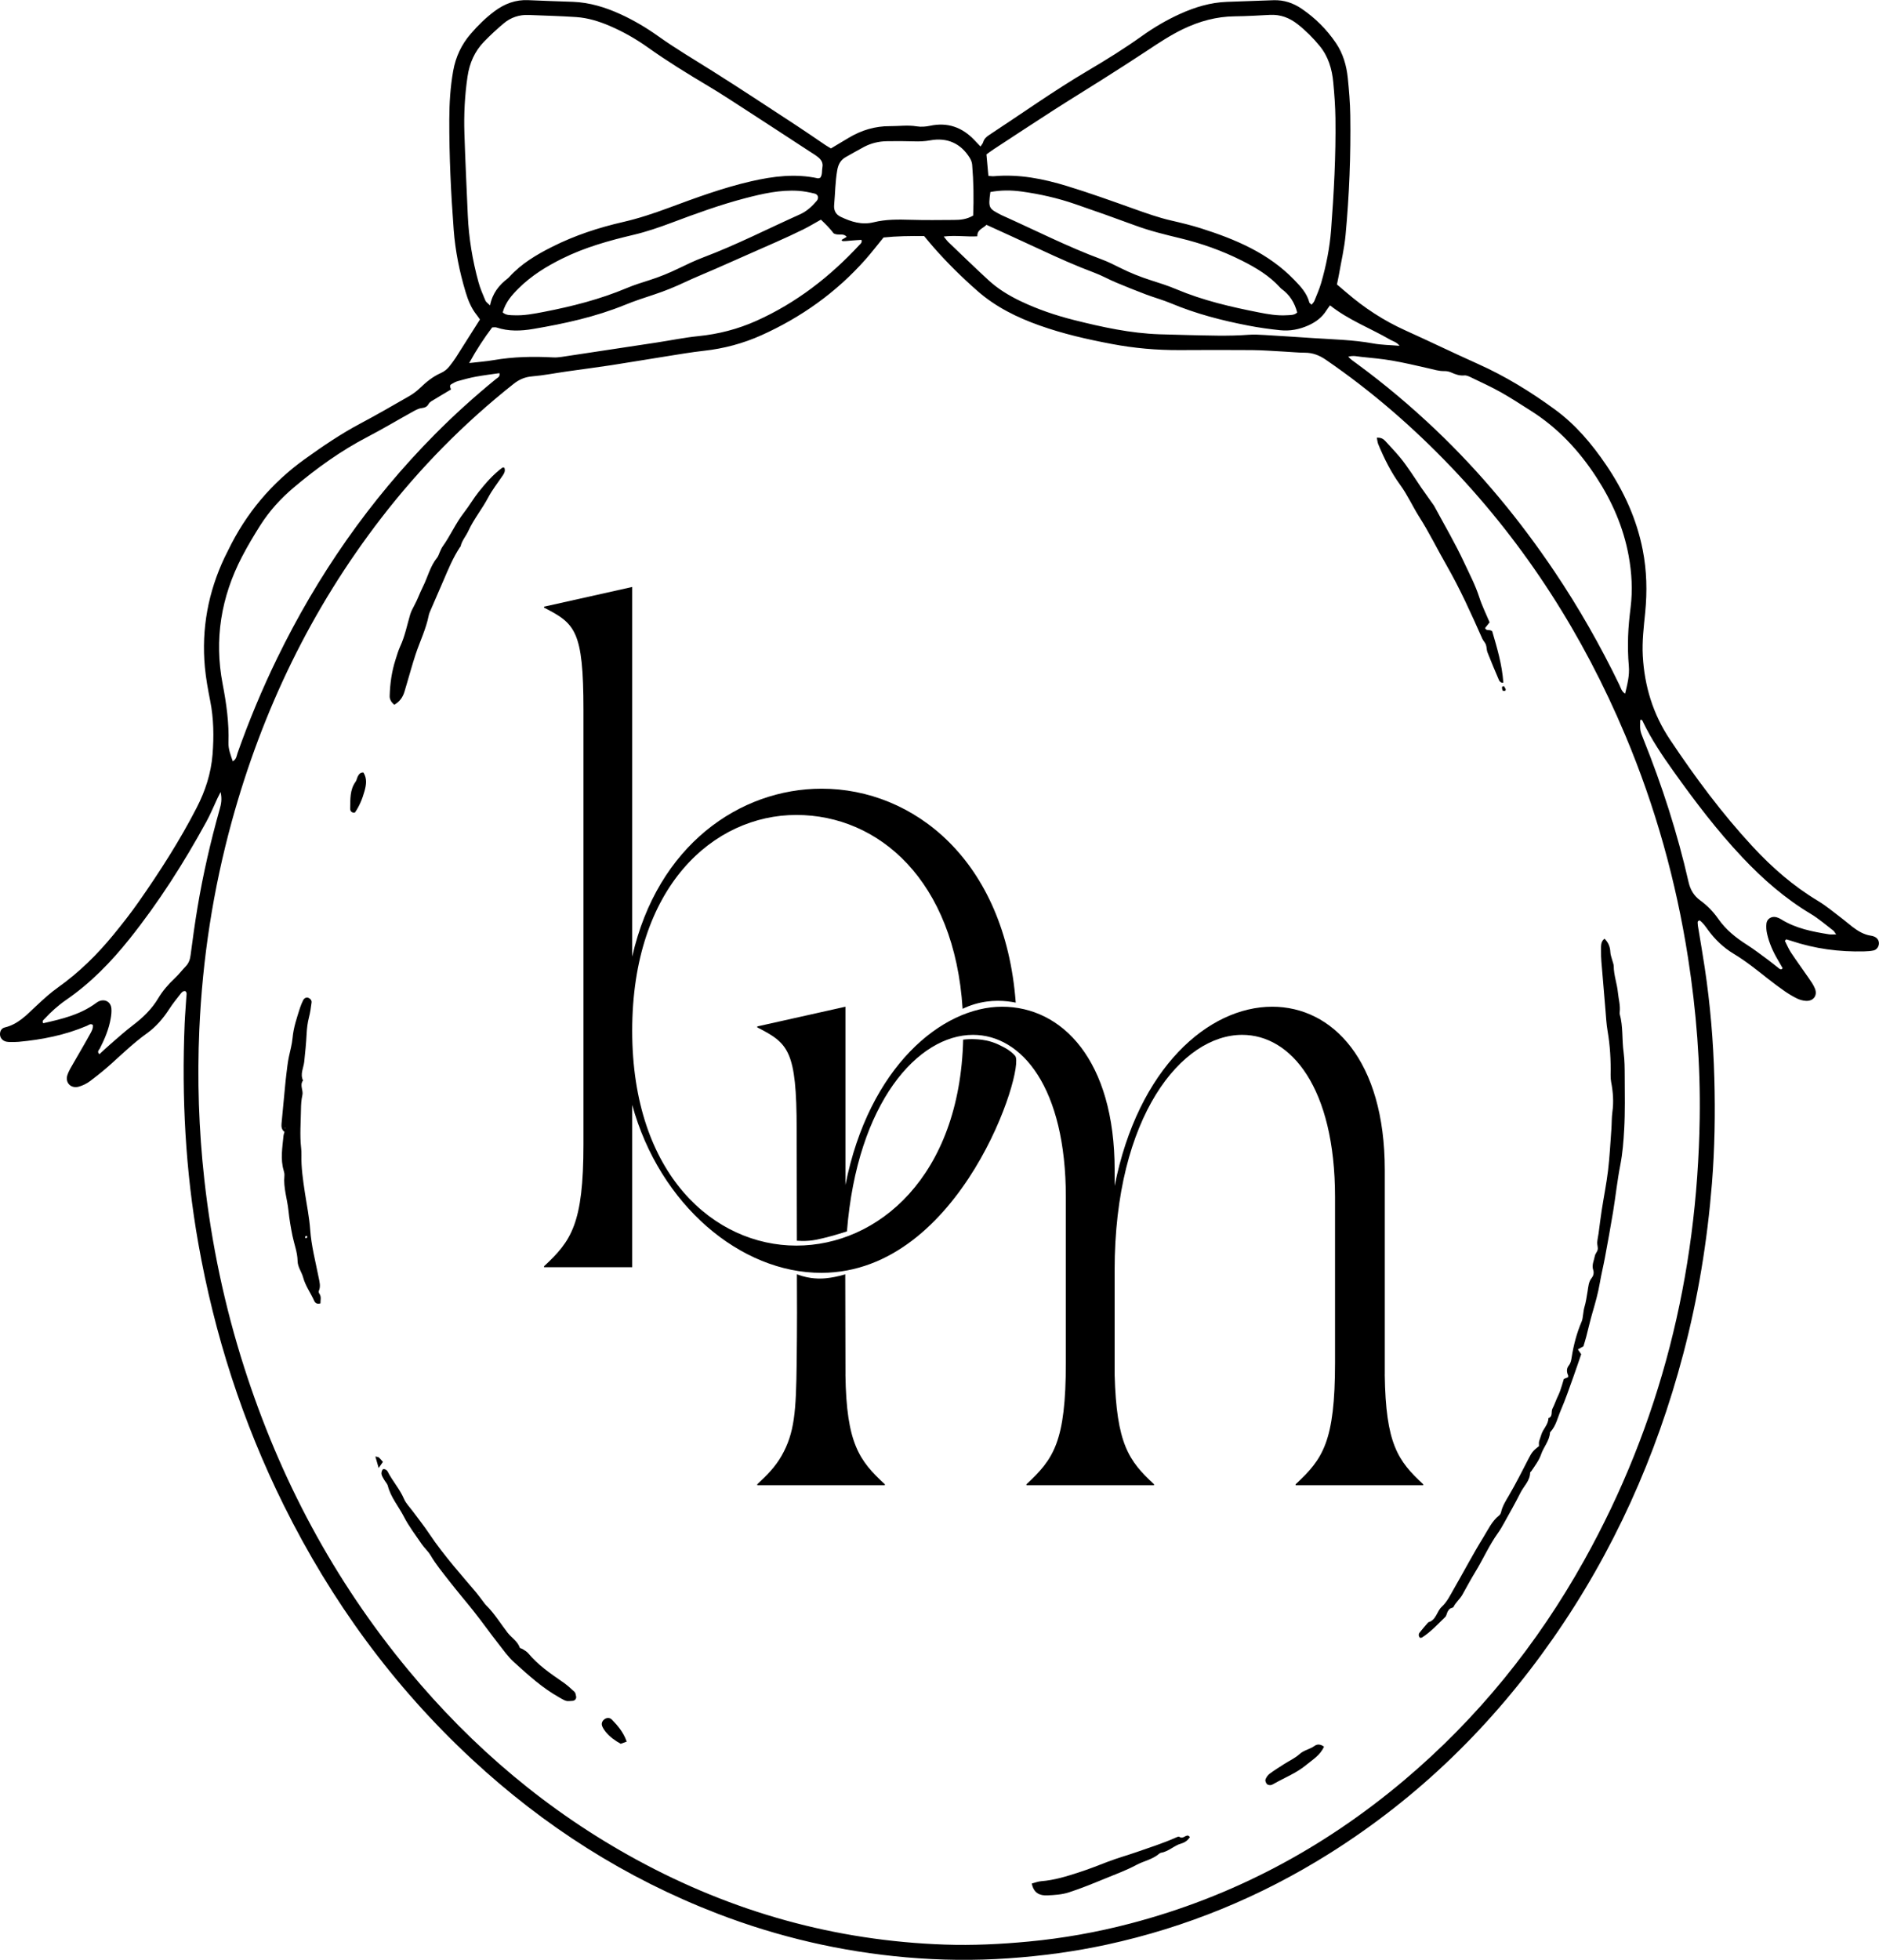 <?xml version="1.0" encoding="UTF-8"?>
<svg id="Layer_2" data-name="Layer 2" xmlns="http://www.w3.org/2000/svg" viewBox="0 0 936.62 976.61">
  <g id="Layer_1-2" data-name="Layer 1">
    <g>
      <path d="M495.88,502.71c-3.09.36-6.15.92-9.19,1.59-2.26.5-4.63.92-6.67,2.05.1,2.39.15,4.82.15,7.3,0,.36,0,.72,0,1.07,1.23-.08,2.46-.17,3.69-.17,1.65,0,3.28.22,4.91.49,2.69.45,5.36,1.1,7.97,1.9,2.46.76,5,1.56,7.16,2.99.98.65,1.88,1.39,2.74,2.17.12-2.77.19-5.59.19-8.47,0-3.64-.1-7.2-.3-10.67-.42-.02-.85-.03-1.27-.05-3.14-.17-6.23-.57-9.37-.21Z"/>
      <path d="M506.02,526.17c-.93-1.07-2.1-2.02-2.1-2.02-.66-.54-1.72-1.33-3.88-2.46-1.57-.82-3.29-1.72-5.75-2.49-3.48-1.09-6.31-1.25-8.03-1.34-2.4-.12-4.49.01-6.15.21-1.69,68.13-42.42,102.64-83.16,102.64s-81.82-35.07-81.82-107.07,40.68-107.53,81.82-107.53,78.84,32.74,82.88,96.61c1.71-.83,3.63-1.61,5.77-2.26,8.36-2.55,15.87-1.81,20.71-.83-5.31-71.07-51.02-106.61-96.73-106.61-40.68,0-81.82,28.05-94.44,83.69v-184.21l-43.95,9.82v.47c15.43,7.95,19.64,11.22,19.64,50.96v216.47c0,39.74-6.08,48.16-19.64,60.78v.47h43.95v-80.88c13.66,49.85,54.07,83.85,94.44,83.69,69.66-.27,101.64-102.11,96.44-108.1Z"/>
      <path d="M690.27,684.94v-101.92c0-54.7-26.18-81.35-56.11-81.35-31.79,0-66.86,30.39-78.55,89.3v-7.95c0-54.7-26.18-81.35-56.11-81.35s-66.39,29.92-78.08,88.83v-88.83l-43.95,9.82v.47c15.43,7.95,19.64,11.22,19.64,50.96.04,18.45.07,36.91.11,55.36,1.43.12,3.52.21,6.02,0,2.53-.21,4.34-.63,7.36-1.34,2.82-.66,5.04-1.32,7.36-2.01,1.73-.51,3.17-.97,4.21-1.31,5.12-64.45,35.53-97.93,62.83-97.93,24.31,0,46.29,26.18,46.29,80.88v82.29c0,39.74-6.08,48.16-19.64,60.78v.47h63.59v-.47c-12.62-11.69-18.7-20.1-19.64-54.7v-51.9c0-77.14,33.66-117.35,63.58-117.35,24.31,0,46.29,26.18,46.29,80.88v82.29c0,39.74-6.08,48.16-19.64,60.78v.47h63.59v-.47c-12.62-11.69-18.7-20.1-19.17-54.7Z"/>
      <path d="M421.44,684.94c-.04-16.64-.07-33.29-.11-49.93-1.33.42-3.16.93-5.36,1.34-2.36.44-5.74,1.04-10.04.67-2.15-.18-5.2-.67-8.7-2.01.08,11.03.11,26-.11,43.85-.3,24.5-1,35.16-7.58,46.68-3.04,5.32-7.03,9.42-12.06,14.1v.47h63.58v-.47c-12.62-11.69-19.17-20.1-19.64-54.7Z"/>
      <path d="M398.7,631.6c1.14.54,2.46.63,3.7.68,2.59.11,5.15.32,7.73.61,2.68.3,5.28.37,7.96.2,1.07-.07,2.21-.13,3.34-.29,0-5.38.18-10.58.5-15.6-3.62,1.01-7.3,1.85-10.96,2.6-2.8.57-5.61.92-8.46,1.21-1.29.13-2.54.33-3.81.62-.53.12-1.06.23-1.59.33v8.8c.51.27,1.01.59,1.58.86Z"/>
    </g>
    <g>
      <path d="M889.69,468.81c1.01,1.97,1.85,4.04,3.06,5.87,2.85,4.29,5.91,8.45,8.82,12.7,1.16,1.69,2.4,3.41,3.14,5.29,1.35,3.44-.8,6.29-4.51,6.08-1.5-.09-3.07-.52-4.42-1.17-2.16-1.05-4.23-2.31-6.2-3.67-2.83-1.96-5.58-4.02-8.28-6.15-5.54-4.37-11.01-8.8-17.08-12.45-5.07-3.05-9.29-7.06-12.79-11.85-1.28-1.76-2.52-3.61-4.21-4.81-1.3.31-.95,1.13-.95,1.72,0,.68.15,1.37.26,2.05,1.08,6.62,2.24,13.22,3.23,19.85,2.74,18.22,4.28,36.56,4.78,54.97.48,17.55.21,35.09-1.2,52.6-2.31,28.69-6.94,57-14.29,84.85-13.46,51.03-34.71,98.51-64.96,141.84-30.1,43.13-66.99,79.24-111.63,107.24-34.26,21.48-71.13,36.67-110.66,45.25-16.15,3.5-32.48,5.7-48.99,6.84-17.04,1.18-34.05,1-51.03-.48-32.39-2.82-63.79-10.1-94.14-21.78-45.84-17.64-86.48-43.59-122.42-76.96-39.15-36.34-70.09-78.8-93.79-126.59-20.54-41.41-34.53-84.96-42.58-130.46-6.41-36.25-8.34-72.75-6.81-109.48.19-4.47.6-8.92.85-13.39.05-.95.45-2.02-.5-2.82-1.24-.2-1.9.72-2.48,1.47-1.92,2.42-3.85,4.85-5.53,7.44-3.03,4.67-6.58,8.84-11.11,12.09-6.32,4.52-11.9,9.87-17.65,15.06-3.44,3.11-7.07,6.02-10.78,8.81-1.61,1.21-3.56,2.16-5.5,2.72-3.95,1.14-7-1.96-5.73-5.82.69-2.09,1.92-4.01,3.02-5.94,2.71-4.78,5.55-9.49,8.19-14.31.79-1.43,1.73-2.96,1.44-4.72-1.23-.8-2.07.12-2.91.47-10.88,4.63-22.3,6.9-34,7.98-1.37.13-2.75.1-4.13.1-.68,0-1.39-.03-2.05-.17-1.87-.4-3.11-1.84-3.17-3.56-.06-1.63.68-3.13,2.42-3.54,6.58-1.55,10.89-6.26,15.54-10.61,3.5-3.29,7.08-6.57,10.98-9.34,10.47-7.44,19.51-16.34,27.6-26.22,4.36-5.32,8.62-10.74,12.56-16.37,10.56-15.08,20.5-30.56,28.94-46.96,4.31-8.35,7.17-17.18,7.91-26.53.7-8.92.59-17.85-1.17-26.7-1.1-5.56-2.14-11.17-2.66-16.81-1.75-19.1,1.63-37.33,9.83-54.67.59-1.24,1.24-2.46,1.84-3.69,8.9-18.32,21.57-33.41,38.14-45.31,8.95-6.43,18.03-12.6,27.78-17.77,8.2-4.35,16.24-9,24.29-13.63,1.92-1.1,3.74-2.47,5.33-4,3.12-3.01,6.42-5.72,10.41-7.48,1.78-.79,3.22-1.97,4.39-3.49,1.05-1.36,2.12-2.72,3.04-4.16,3.98-6.23,7.92-12.48,12.06-19.03-.43-.61-.95-1.45-1.57-2.22-2.76-3.41-4.35-7.39-5.59-11.53-3.02-10.08-5.11-20.36-5.91-30.85-1.39-18.36-2.26-36.74-2.2-55.16.03-8.09.52-16.15,1.94-24.14,1.24-6.94,4.1-13.09,8.71-18.43,3.61-4.18,7.51-8.04,11.96-11.34,4.99-3.7,10.48-5.78,16.8-5.47,7.39.36,14.78.55,22.17.83,8.38.32,16.21,2.72,23.79,6.19,6.59,3.02,12.81,6.69,18.7,10.89,8.69,6.2,17.87,11.61,26.9,17.29,14.27,8.97,28.31,18.28,42.42,27.5,4.75,3.1,9.4,6.36,14.11,9.53.85.57,1.75,1.06,2.74,1.66,2.98-1.78,5.91-3.54,8.84-5.29,6.34-3.78,13.13-5.86,20.58-5.81,4.44.03,8.87-.64,13.35.1,2.15.35,4.5.17,6.65-.29,8.72-1.85,15.94.72,22,7.04.95.99,1.89,1.99,3.13,3.29.54-.85,1.11-1.43,1.31-2.12.47-1.6,1.52-2.64,2.85-3.51,16.39-10.75,32.37-22.14,49.27-32.11,9.19-5.42,18.24-11.03,26.93-17.24,6.02-4.31,12.39-8.06,19.16-11.12,7.43-3.36,15.12-5.68,23.32-5.98,7.73-.28,15.47-.53,23.2-.82,5.19-.19,9.85,1.39,14.07,4.27,6.75,4.6,12.47,10.28,17.05,17.05,3.56,5.25,5.28,11.2,5.92,17.42.63,6.15,1.14,12.34,1.24,18.52.29,19.97-.49,39.91-2.35,59.79-.62,6.65-2.18,13.22-3.33,19.82-.26,1.51-.61,3-.97,4.77,1.62,1.37,3.18,2.68,4.72,4.01,8.91,7.69,18.64,14.05,29.4,18.9,12.07,5.44,23.97,11.24,36.05,16.64,13.74,6.14,26.45,13.95,38.55,22.81,10.26,7.51,18.32,17.07,25.43,27.53,8.81,12.96,15.22,26.89,18.26,42.32,2.05,10.39,2.28,20.81,1.24,31.32-.71,7.18-1.6,14.35-1.19,21.61.85,15.09,5.08,28.97,13.53,41.63,12.53,18.78,25.93,36.85,41.29,53.42,9.63,10.39,20.21,19.63,32.43,26.96,4.25,2.55,8.08,5.82,12.06,8.81,1.79,1.34,3.45,2.85,5.23,4.19,2.76,2.09,5.69,3.88,9.22,4.39.51.07,1.01.21,1.49.4,1.6.6,2.52,1.95,2.45,3.55-.06,1.53-1.13,3.07-2.69,3.4-1.5.32-3.06.42-4.6.46-12.49.32-24.7-1.3-36.56-5.3-.77-.26-1.56-.47-2.34-.7l-.73.78ZM440.42,118.34c-3.39,4.14-6.1,7.69-9.06,11.02-14.49,16.33-31.9,28.73-51.76,37.67-9.13,4.11-18.74,6.68-28.75,7.78-6.31.7-12.58,1.79-18.86,2.78-9.17,1.44-18.31,3.01-27.48,4.42-7.31,1.12-14.64,2.04-21.96,3.09-5.78.83-11.53,1.97-17.34,2.46-3.63.31-6.47,1.57-9.27,3.79-24.66,19.55-46.59,41.78-65.81,66.68-35.04,45.38-59.41,96.04-74.57,151.23-9.33,33.97-14.65,68.58-16.2,103.76-1.1,24.95-.28,49.86,2.48,74.7,3.54,31.89,10.09,63.13,19.88,93.68,17.77,55.49,44.67,106.05,81.91,150.96,31.97,38.55,69.59,70.36,113.64,94.35,47.91,26.1,99.1,40.45,153.7,42.32,13.94.48,27.85-.2,41.73-1.51,17.15-1.62,34.06-4.63,50.71-8.99,50.93-13.32,96.24-37.46,136.43-71.33,36.71-30.95,66.4-67.7,89.76-109.56,38.19-68.43,56.43-142.14,57.64-220.25.42-26.88-1.68-53.61-5.82-80.18-5.96-38.24-16.3-75.24-31.31-110.9-20.88-49.63-49.36-94.36-86.59-133.4-19.06-19.98-39.8-37.98-62.59-53.61-3.25-2.23-6.56-3.54-10.5-3.54-3.26,0-6.52-.36-9.79-.52-5.49-.28-10.98-.73-16.48-.78-12.04-.11-24.08-.05-36.12,0-11.39.06-22.67-.93-33.85-3.05-12.17-2.3-24.23-5.04-35.92-9.19-11.27-4-21.86-9.19-30.94-17.14-7.77-6.81-15.12-14.05-21.94-21.81-1.58-1.8-3.09-3.66-4.73-5.62-6.9-.08-13.74,0-20.23.69ZM408.84,88.6c1.18-1.5.76-3.48,1.1-5.28.41-2.13-.58-3.71-2.09-4.95-1.32-1.09-2.82-1.96-4.26-2.89-10.65-6.95-21.29-13.92-31.97-20.83-6.2-4.02-12.38-8.08-18.73-11.86-10.19-6.07-20.3-12.27-29.96-19.16-5.89-4.2-12.16-7.76-18.82-10.64-5.4-2.33-10.99-4.08-16.86-4.48-7.89-.54-15.8-.71-23.7-1.05-4.68-.2-8.89,1.2-12.43,4.16-3.42,2.86-6.7,5.9-9.81,9.1-4.7,4.83-7.28,10.74-8.26,17.41-1.39,9.39-1.86,18.83-1.56,28.28.42,13.57,1.11,27.14,1.68,40.71.48,11.39,2.34,22.56,5.35,33.53.86,3.13,2.18,6.14,3.44,9.14.33.79,1.26,1.34,2.31,2.4,1.2-6.09,4.5-10.15,8.86-13.47.27-.21.51-.46.74-.72,6-6.62,13.51-11.06,21.39-15.03,11.28-5.68,23.16-9.56,35.43-12.37,7.72-1.77,15.18-4.27,22.61-7.02,13.52-5.01,27.07-10.02,41.17-13.25,10.97-2.51,21.99-3.91,33.19-1.47.3.06.65-.13,1.18-.25ZM653.79,151.84c.57-.76,1.13-1.24,1.37-1.85,1.2-3,2.53-5.97,3.42-9.07,2.48-8.6,4.24-17.38,4.92-26.31,1.41-18.51,2.41-37.05,2.17-55.62-.08-6-.52-12.02-1.09-18-.62-6.59-2.45-12.82-6.76-18.08-3.28-4-6.91-7.64-10.99-10.84-4.07-3.2-8.58-4.93-13.84-4.65-5.83.31-11.67.66-17.51.72-9.12.1-17.63,2.44-25.79,6.37-6.37,3.07-12.22,6.97-18.1,10.87-7.3,4.84-14.7,9.54-22.09,14.23-8.12,5.15-16.34,10.16-24.43,15.36-9.97,6.41-19.87,12.94-29.79,19.43-1.27.83-2.47,1.75-3.57,2.54.34,3.71.64,7.08.97,10.7,1.08.07,1.91.24,2.71.17,12.56-1.12,24.69,1.28,36.55,4.92,11.16,3.42,22.15,7.37,33.15,11.29,6.15,2.2,12.28,4.39,18.66,5.86,5.02,1.16,10.04,2.36,14.95,3.92,17.15,5.46,33.51,12.3,46.4,25.63,3.3,3.42,6.38,6.67,7.58,11.36.07.26.47.44,1.12,1.03ZM810.06,345.69c1.11-4.68,2.27-9.03,1.86-13.75-.44-4.95-.52-9.95-.36-14.92.15-4.8.67-9.6,1.25-14.37,1.06-8.61.58-17.15-.97-25.65-2.6-14.23-8.27-27.16-16.16-39.28-8.67-13.31-19.24-24.6-32.7-33.09-4.94-3.12-9.82-6.34-14.91-9.19-4.79-2.68-9.8-4.96-14.74-7.35-1.06-.51-2.3-1.11-3.39-1.01-2.36.23-4.36-.49-6.43-1.41-1.06-.48-2.31-.78-3.47-.75-2.81.07-5.41-.79-8.09-1.4-6.02-1.38-12.03-2.78-18.11-3.84-5.07-.88-10.22-1.31-15.34-1.85-1.94-.2-3.93-.8-6.46-.07,1.51,1.58,2.92,2.47,4.26,3.45,13.88,10.18,27.02,21.25,39.48,33.1,22.37,21.29,41.92,44.98,59.15,70.6,12.1,17.99,22.79,36.8,32.24,56.31.72,1.49,1.07,3.27,2.9,4.48ZM224.81,194.08c-3.03,1.81-5.7,3.36-8.32,4.98-1.01.62-2.28,1.21-2.79,2.16-.87,1.63-2,1.94-3.68,2.17-1.62.22-3.2,1.17-4.68,1.99-7.37,4.07-14.6,8.41-22.06,12.29-13.35,6.94-25.46,15.65-36.91,25.31-6.47,5.46-12.14,11.71-16.67,18.87-3.21,5.07-6.3,10.26-9.07,15.58-10.42,20.03-13.93,41.15-9.64,63.46,1.85,9.63,3.23,19.32,2.89,29.18-.11,3.24,1.11,6.19,2.15,9.31,1.9-1.08,1.91-2.81,2.4-4.18,5.68-16.05,12.21-31.75,19.66-47.06,20.17-41.46,46.13-78.84,78.61-111.63,9.69-9.78,19.9-18.98,30.56-27.68.8-.65,2.14-1.11,1.67-2.88-3.97.58-7.89,1.04-11.76,1.76-3.03.56-6.02,1.37-8.99,2.21-1.13.32-2.2.94-3.22,1.55-.94.57-.64,1.45-.13,2.61ZM233.84,180.92c4.69-.55,8.45-.81,12.14-1.45,9.89-1.71,19.83-1.91,29.82-1.36,1.35.07,2.73-.06,4.08-.25,4.93-.71,9.85-1.48,14.78-2.23,10.87-1.64,21.74-3.27,32.61-4.93,6.96-1.06,13.88-2.49,20.88-3.2,10.03-1.01,19.63-3.49,28.78-7.58,19.92-8.91,36.8-22.02,51.56-37.97.55-.59,1.35-1.12.9-2.42-1.62.11-3.3.18-4.98.34-4.55.43-4.55.44-4.95-.29.83-.5,1.67-1.01,2.59-1.56-1.9-2.16-4.29-.35-6.54-1.78-1.68-2.27-4.06-4.63-6.31-6.78-3.19,1.78-5.97,3.47-8.88,4.91-4.31,2.13-8.69,4.13-13.09,6.09-10.2,4.54-20.42,9.04-30.64,13.53-5.03,2.21-10.14,4.25-15.11,6.59-4.98,2.35-10.05,4.43-15.29,6.15-4.89,1.61-9.8,3.22-14.57,5.16-14.74,6.01-30.16,9.38-45.76,12.03-6.12,1.04-12.32,1.3-18.38-.73-.6-.2-1.32-.03-2.14-.03-4.05,5.36-7.71,10.91-11.48,17.76ZM470.42,117.85c1.13,1.39,1.59,2.1,2.19,2.68,6.71,6.41,13.36,12.88,20.19,19.16,4.71,4.33,10.15,7.62,15.92,10.38,8.56,4.09,17.49,7.11,26.67,9.42,14.01,3.52,28.1,6.6,42.61,7.09,4.64.16,9.28.29,13.92.38,10.14.2,20.27.64,30.41-.13,2.73-.21,5.5-.04,8.24.12,7.89.46,15.78.99,23.66,1.51,10.11.67,20.25.86,30.27,2.69,4.16.76,8.46.78,13.11,1.17-1.35-1.85-3.12-2.17-4.56-3-9.93-5.76-20.82-9.82-30.07-17.15-.65.9-1.29,1.69-1.82,2.54-2.18,3.48-5.29,5.79-8.99,7.45-4.5,2.02-9.22,2.9-14.07,2.39-5.29-.55-10.57-1.28-15.79-2.29-13.18-2.54-26.13-5.88-38.55-11.09-4.11-1.72-8.45-2.89-12.62-4.47-4.97-1.88-9.91-3.86-14.81-5.92-3.64-1.53-7.11-3.49-10.8-4.87-9.18-3.43-18.11-7.44-26.98-11.57-8.86-4.13-17.77-8.16-26.84-12.31-1.64,1.81-4.67,2.33-4.54,5.73-5.26.31-10.56-.59-16.75.1ZM250.58,155.69c1.76,1.52,3.71,1.33,5.57,1.42,5.02.22,9.93-.73,14.82-1.67,14.19-2.74,28.15-6.3,41.52-11.92,3.63-1.52,7.42-2.71,11.18-3.9,5.09-1.6,10-3.63,14.8-5.96,4.01-1.95,8.06-3.88,12.23-5.45,16.42-6.2,32.02-14.21,48-21.37,3.38-1.51,6.03-3.95,8.39-6.71,1.21-1.42.76-3.23-1.01-3.66-2.65-.64-5.37-1.19-8.09-1.37-9.04-.59-17.79,1.4-26.44,3.65-12.47,3.25-24.59,7.66-36.64,12.19-6.28,2.36-12.59,4.54-19.13,6.08-12.22,2.88-24.27,6.24-35.6,11.87-7.91,3.93-15.25,8.45-21.59,14.73-3.5,3.46-6.56,6.93-8.01,12.06ZM493.66,95.7c-1.11,8.12-.79,8.19,5.45,11.45.15.08.31.14.47.21,16.47,7.37,32.56,15.59,49.51,21.88,3.21,1.19,6.31,2.74,9.38,4.28,4.93,2.47,10.02,4.5,15.28,6.17,4.26,1.35,8.53,2.72,12.64,4.45,13.23,5.58,27.12,8.8,41.13,11.55,4.54.89,9.14,1.7,13.83,1.41,1.87-.12,3.83.05,5.26-1.37-1.27-4.86-3.73-8.87-7.83-11.78-.28-.2-.51-.46-.74-.72-5.3-5.83-11.91-9.78-18.86-13.29-9.88-4.98-20.2-8.65-30.95-11.24-7.52-1.81-15.03-3.64-22.31-6.33-9.99-3.69-20.04-7.24-30.11-10.71-8.64-2.97-17.53-4.98-26.57-6.22-5.1-.7-10.25-.76-15.56.24ZM109.96,394.67c-.84,1.68-1.23,2.41-1.58,3.16-1.83,3.88-3.45,7.87-5.51,11.63-11.22,20.53-23.76,40.22-38.39,58.52-9.16,11.45-19.31,21.9-31.46,30.26-3.98,2.74-7.55,5.95-10.83,9.49-.48.52-1.38,1-.65,2.17,9.22-2.07,18.39-4.23,26.21-9.98.41-.3.83-.62,1.29-.84,3.06-1.51,6.14.03,6.47,3.38.17,1.68-.05,3.43-.34,5.11-.92,5.3-2.98,10.19-5.43,14.95-.37.71-1.56,1.52-.2,2.81,1.89-1.72,3.74-3.5,5.68-5.17,3.64-3.13,7.21-6.37,11.04-9.27,4.99-3.78,9.38-8.02,12.61-13.43,2.21-3.71,5.02-6.94,8.18-9.9,1.99-1.87,3.67-4.08,5.57-6.06,1.5-1.57,2.1-3.38,2.38-5.52,1.04-8,2.15-16,3.48-23.96,2.75-16.44,6.49-32.67,11.01-48.71.71-2.51,1.28-4.98.46-8.65ZM915.27,465.61c-.71-.94-.99-1.55-1.47-1.91-3.69-2.81-7.21-5.91-11.16-8.27-12.82-7.66-23.9-17.34-34.09-28.14-12.65-13.42-23.77-28.07-34.45-43.06-5.59-7.84-10.96-15.83-15.15-24.55-.24-.49-.43-1.35-1.36-.84-.12,5.16-.14,5.17,1.6,9.5,9.32,23.16,16.96,46.85,22.5,71.19.91,3.99,2.72,6.92,5.91,9.23,3.51,2.55,6.49,5.66,8.96,9.2,3.72,5.32,8.62,9.26,14.04,12.72,3.62,2.3,7.03,4.92,10.49,7.46,1.94,1.42,3.77,2.99,5.69,4.45.5.38,1.12.87,1.81-.12-.81-1.4-1.64-2.88-2.5-4.34-2.37-4.02-4.23-8.27-5.26-12.83-.37-1.64-.5-3.42-.32-5.09.27-2.4,2.62-3.79,4.97-3.15.82.22,1.62.59,2.34,1.04,7.33,4.58,15.59,6.16,23.93,7.5.95.15,1.95.02,3.52.02ZM485.09,107.45c.34-8.57.21-16.97-.5-25.37-.1-1.15-.56-2.37-1.17-3.36-4.46-7.27-11.3-10.34-19.76-8.78-2.73.5-5.43.6-8.2.5-4.46-.15-8.93-.14-13.4-.07-4,.06-7.85.98-11.4,2.85-3.04,1.6-5.99,3.36-9,5.01-2.62,1.44-3.8,3.63-4.32,6.58-1.01,5.76-1.03,11.59-1.55,17.38-.23,2.61.79,4.68,3.29,5.87,5.22,2.47,10.5,4.16,16.42,2.7,6.06-1.49,12.24-1.42,18.45-1.23,7.21.23,14.44.11,21.65.07,3.09-.02,6.17-.25,9.48-2.17Z"/>
      <path d="M767.14,720.63c-.23-2.68.21-2.55,1.14-5.68.88-2.94,3.53-5.03,3.55-8.26,2.38-.85,1.2-3.22,2.02-4.75.8-1.49,1.35-3.11,2.02-4.67.61-1.4,1.31-2.77,1.82-4.21.68-1.9,1.21-3.86,1.85-5.93.62-.25,1.37-.56,2.13-.86,0-.33.1-.68-.02-.93-.79-1.7-.83-3.4.34-4.87,1.03-1.31,1.23-2.77,1.47-4.3.97-6.1,2.54-12.02,4.98-17.71.46-1.06.49-2.31.7-3.47.21-1.17.27-2.39.62-3.52.79-2.63,1.15-5.33,1.61-8.02.39-2.3.44-4.71,2.14-6.76.65-.78,1.17-2.35.66-3.82-.84-2.44.39-4.73.83-7.06.21-1.09,1.21-2.04,1.4-3.13.2-1.13-.3-2.37-.23-3.54.08-1.49.45-2.97.66-4.46.54-3.89.98-7.8,1.59-11.68,1.02-6.58,2.35-13.12,3.14-19.73.81-6.8,1.16-13.66,1.66-20.5.21-2.89.11-5.83.51-8.69.7-5.01.33-9.91-.61-14.83-.22-1.16-.31-2.38-.28-3.56.15-7.35-.25-14.65-1.51-21.92-.61-3.53-.77-7.15-1.08-10.73-.54-6.16-1.06-12.31-1.55-18.48-.28-3.58-.72-7.18-.63-10.75.05-2.03-.36-4.47,1.72-6.04,1.91,1.86,2.82,4.06,2.92,6.72.05,1.33.61,2.65.94,3.97.25,1,.73,1.99.74,2.99.02,4.5,1.67,8.72,2.09,13.16.31,3.23,1.29,6.4.9,9.7-.04.34-.08.71,0,1.03,1.74,6.18,1.07,12.62,1.92,18.9.55,4.05.55,8.19.57,12.29.03,8.73.23,17.48-.26,26.19-.33,5.95-.78,11.93-1.94,17.85-1.51,7.72-2.33,15.58-3.6,23.35-1.25,7.61-2.66,15.2-4.06,22.79-.78,4.19-1.82,8.34-2.53,12.54-.86,5.09-2.27,10.02-3.71,14.96-1.14,3.91-2.03,7.9-3.06,11.84-.43,1.66-.96,3.29-1.42,4.86-.95.53-1.81,1-2.76,1.52.58.85,1.03,1.51,1.65,2.41-1.23,3.56-2.47,7.29-3.8,10.99-2.05,5.71-4,11.47-6.4,17.02-1.54,3.56-2.32,7.57-5.05,10.59-.11.13-.29.26-.3.4-.23,4.13-3.16,7.16-4.42,10.85-1.08,3.16-3.07,5.67-4.85,8.36-.19.28-.63.53-.63.79-.05,4.07-3.16,6.68-4.8,9.98-2.59,5.19-5.48,10.22-8.29,15.3-.91,1.65-1.86,3.29-2.95,4.81-4.42,6.14-7.41,13.09-11.35,19.5-2.24,3.64-4.24,7.44-6.34,11.17-1.25,2.23-3.33,3.85-4.48,6.18-.22.45-1.2.47-1.71.85-.49.37-.91.91-1.19,1.45-.47.88-.57,2.08-1.23,2.72-3.69,3.55-7.15,7.37-11.5,10.16-.26.17-.64.15-1.01.23-.82-.82-.87-1.83-.23-2.67,1.36-1.76,2.86-3.41,4.31-5.11,3.96-1.04,4.16-5.4,6.77-7.78,2.56-2.35,4.2-5.78,5.99-8.89,4.96-8.59,9.55-17.39,14.77-25.81,2.3-3.71,4.15-7.89,7.76-10.73.48-.38.86-1.07,1-1.68.68-3.03,2.29-5.56,3.85-8.21,3.54-6.03,6.68-12.3,9.89-18.52,1.54-2.98,2.24-3.97,5.15-6.16Z"/>
      <path d="M159.77,649.48c-1.64.49-2.63-.07-3.17-1.28-1.74-3.9-4.34-7.37-5.48-11.59-.75-2.78-2.73-5.18-2.78-8.23-.06-4.31-1.68-8.29-2.53-12.44-.86-4.2-1.58-8.44-2.02-12.7-.59-5.78-2.6-11.4-2.02-17.32.08-.83-.09-1.73-.34-2.54-1.73-5.77-.67-11.55-.12-17.32.06-.67.32-1.32.5-2.02-1.38-.99-1.63-2.47-1.48-4.09.56-5.97,1.12-11.95,1.7-17.92.23-2.39.46-4.78.76-7.16.34-2.72.63-5.47,1.19-8.15.66-3.17,1.57-6.27,1.86-9.55.46-5.14,2.15-10.03,3.7-14.92.41-1.31.99-2.57,1.57-3.81.5-1.05,1.67-1.58,2.51-1.24,1.06.42,1.81,1.26,1.68,2.35-.31,2.54-.68,5.09-1.32,7.56-.69,2.68-1,5.36-1.14,8.13-.23,4.62-.7,9.23-1.19,13.82-.33,3.12-2.16,6.12-.6,9.36-1.81,2.36.25,4.88-.33,7.36-.54,2.32-.67,4.77-.7,7.17-.08,6.33-.64,12.66.07,18.99.13,1.19.19,2.4.16,3.6-.15,6.36.8,12.62,1.74,18.88.92,6.09,2.19,12.16,2.62,18.29.56,8.07,2.63,15.81,4.18,23.66.46,2.35,1.18,4.6.12,6.96-.15.34.03.99.27,1.33,1.15,1.59.49,3.25.56,4.83ZM152.32,617.07c.29-.14.68-.21.83-.44.1-.16-.14-.54-.22-.82-.28.14-.68.21-.81.44-.1.17.13.54.21.82ZM141.89,562.25c.11.04.22.08.33.11l-.2-.39c-.04.09-.09.18-.13.27Z"/>
      <path d="M686.31,218.12c2.18-.13,3.29.65,4.24,1.68,2.55,2.78,5.16,5.52,7.56,8.43,1.95,2.37,3.68,4.93,5.44,7.45,1.64,2.36,3.17,4.8,4.79,7.17,1.65,2.4,3.37,4.76,5.05,7.15.59.84,1.25,1.65,1.73,2.55,4.96,9.21,10.27,18.25,14.68,27.71,2.66,5.72,5.64,11.34,7.59,17.42,1.36,4.23,3.37,8.24,5.13,12.44-.85,1.07-1.55,1.96-2.23,2.81.51,1.73,2.12.51,3.52,1.61,2.36,8.08,4.95,16.63,5.56,25.68-1.3.09-1.89-.61-2.21-1.37-1.95-4.56-3.88-9.12-5.69-13.74-.48-1.21-.35-2.65-.8-3.88-.39-1.07-1.35-1.93-1.81-2.99-5.49-12.39-11.04-24.75-17.8-36.53-4.61-8.02-8.67-16.38-13.63-24.16-3.31-5.2-5.78-10.85-9.45-15.87-4.55-6.23-8-13.17-10.97-20.32-.37-.9-.43-1.93-.71-3.24Z"/>
      <path d="M283.58,847.68c-1.62.21-3.17-.91-4.82-1.83-8.41-4.68-15.42-11.13-22.51-17.52-3.09-2.79-5.41-6.17-7.93-9.37-4.12-5.24-7.96-10.7-12.11-15.93-4.03-5.08-8.26-9.99-12.22-15.1-3.24-4.17-6.65-8.25-9.35-12.85-1.19-2.03-3.08-3.65-4.42-5.61-3.08-4.5-6.43-8.89-8.91-13.71-2.63-5.11-6.51-9.57-7.98-15.3-.28-1.1-1.24-2.02-1.83-3.05-.5-.89-1.11-1.78-1.31-2.75-.15-.71.09-1.68.5-2.3.43-.64,2-.12,2.53.92,2.38,4.73,6.03,8.68,8.14,13.62.97,2.27,2.88,4.14,4.38,6.18,2.73,3.71,5.63,7.3,8.17,11.13,3.8,5.72,8.05,11.07,12.4,16.35,3.6,4.36,7.34,8.6,10.97,12.93,1.32,1.57,2.5,3.24,3.75,4.87.42.54.8,1.13,1.29,1.6,4.18,4.08,7.16,9.09,10.71,13.66,1.97,2.53,4.96,4.23,6.09,7.49.11.31.9.35,1.31.62.99.66,2.13,1.22,2.86,2.11,4.85,5.84,11,10.07,17.17,14.31,2.1,1.44,4.03,3.17,5.89,4.91.54.51.7,1.52.83,2.33.19,1.14-.54,2.01-1.66,2.17-.51.07-1.03.07-1.96.13ZM209.04,763.59h-.33s.15.34.15.34l.18-.34Z"/>
      <path d="M251.35,232.97c.84,1.89-.25,3.24-1.23,4.67-2.31,3.39-4.86,6.65-6.76,10.25-3.03,5.75-7.21,10.79-9.94,16.75-1.17,2.56-3.2,4.76-3.83,7.65-.03.15-.22.26-.32.4-3.43,5.16-5.76,10.85-8.19,16.51-2.15,5.03-4.35,10.04-6.52,15.06-.34.78-.69,1.58-.85,2.41-1.33,6.76-4.39,12.93-6.54,19.41-.81,2.44-1.55,4.9-2.27,7.36-1.12,3.77-2.16,7.57-3.31,11.33-.83,2.69-2.35,4.9-5.07,6.43-1.37-1.14-2.32-2.59-2.28-4.3.16-6.17,1.02-12.29,2.91-18.15.72-2.24,1.38-4.58,2.36-6.7,2.33-5.03,3.36-10.43,4.91-15.67.49-1.66,1.25-3.13,2.08-4.64,1.63-2.97,2.74-6.23,4.27-9.27,2.44-4.83,3.61-10.27,7.13-14.58.62-.76.87-1.84,1.31-2.75.44-.93.8-1.93,1.39-2.75,3.89-5.42,6.52-11.62,10.65-16.91,2.63-3.36,4.76-7.12,7.42-10.44,3.49-4.37,7.18-8.61,11.71-11.98.22-.16.63-.06.97-.08Z"/>
      <path d="M514.32,938.58c1.71-.43,3.15-1.01,4.64-1.13,6.55-.5,12.72-2.43,18.92-4.44,4.87-1.57,9.6-3.44,14.37-5.28,4.77-1.84,9.72-3.19,14.55-4.88,6.42-2.24,12.9-4.3,19.13-7.06.61-.27,1.55-.73,1.89-.48,1.71,1.23,2.83-.63,4.25-.62.27,0,.54.34,1.06.7-.97,1.67-2.55,2.78-4.23,3.24-3.67,1.01-6.37,4.07-10.21,4.64-.32.05-.63.28-.89.5-3.33,2.84-7.68,3.6-11.4,5.59-4.85,2.61-9.98,4.49-15.04,6.56-6.17,2.52-12.34,5.09-18.67,7.12-3.37,1.08-7.08,1.31-10.66,1.46-3.63.16-6.75-1-7.73-5.94Z"/>
      <path d="M659.97,870.38c-1.89,4.33-5.67,6.48-8.91,9.17-4.79,3.98-10.57,6.21-15.9,9.24-.59.34-1.24.72-1.88.77-.61.04-1.48-.15-1.81-.57-.46-.59-.9-1.63-.67-2.23.39-1.06,1.12-2.16,2.02-2.83,2.32-1.73,4.79-3.26,7.23-4.83,2.57-1.65,5.46-2.94,7.68-4.96,2.25-2.05,5.2-2.43,7.54-4.13,1.28-.93,2.89-.93,4.7.37Z"/>
      <path d="M181.17,384.98c1.88,3.01,1.39,6.15.52,9.28-1.06,3.79-2.52,7.41-4.77,10.65-1.68.31-2.41-.85-2.38-1.99.12-4.59-.23-9.3,2.7-13.35.57-.78.68-1.88,1.15-2.75.58-1.07,1.33-2.02,2.78-1.84Z"/>
      <path d="M312.38,867.89c-1.24.45-2.03.74-2.98,1.08-2.82-1.58-5.45-3.43-7.53-5.99-.64-.79-1.21-1.67-1.62-2.6-.63-1.4-.19-2.71,1.03-3.63,1.17-.88,2.67-.9,3.75.19,3,3.07,5.75,6.35,7.36,10.94Z"/>
      <path d="M188.75,731.53c-.72-2.53-1.14-4-1.64-5.74.84.23,1.41.22,1.74.5.72.63,1.3,1.4,2.03,2.2-.56.81-1.02,1.46-2.12,3.04Z"/>
      <path d="M749.64,341.88c.3.5.67,1,.89,1.56.09.22-.14.79-.3.82-.4.08-1.1.07-1.21-.15-.27-.52-.31-1.18-.34-1.79,0-.1.49-.23.96-.45Z"/>
    </g>
  </g>
</svg>